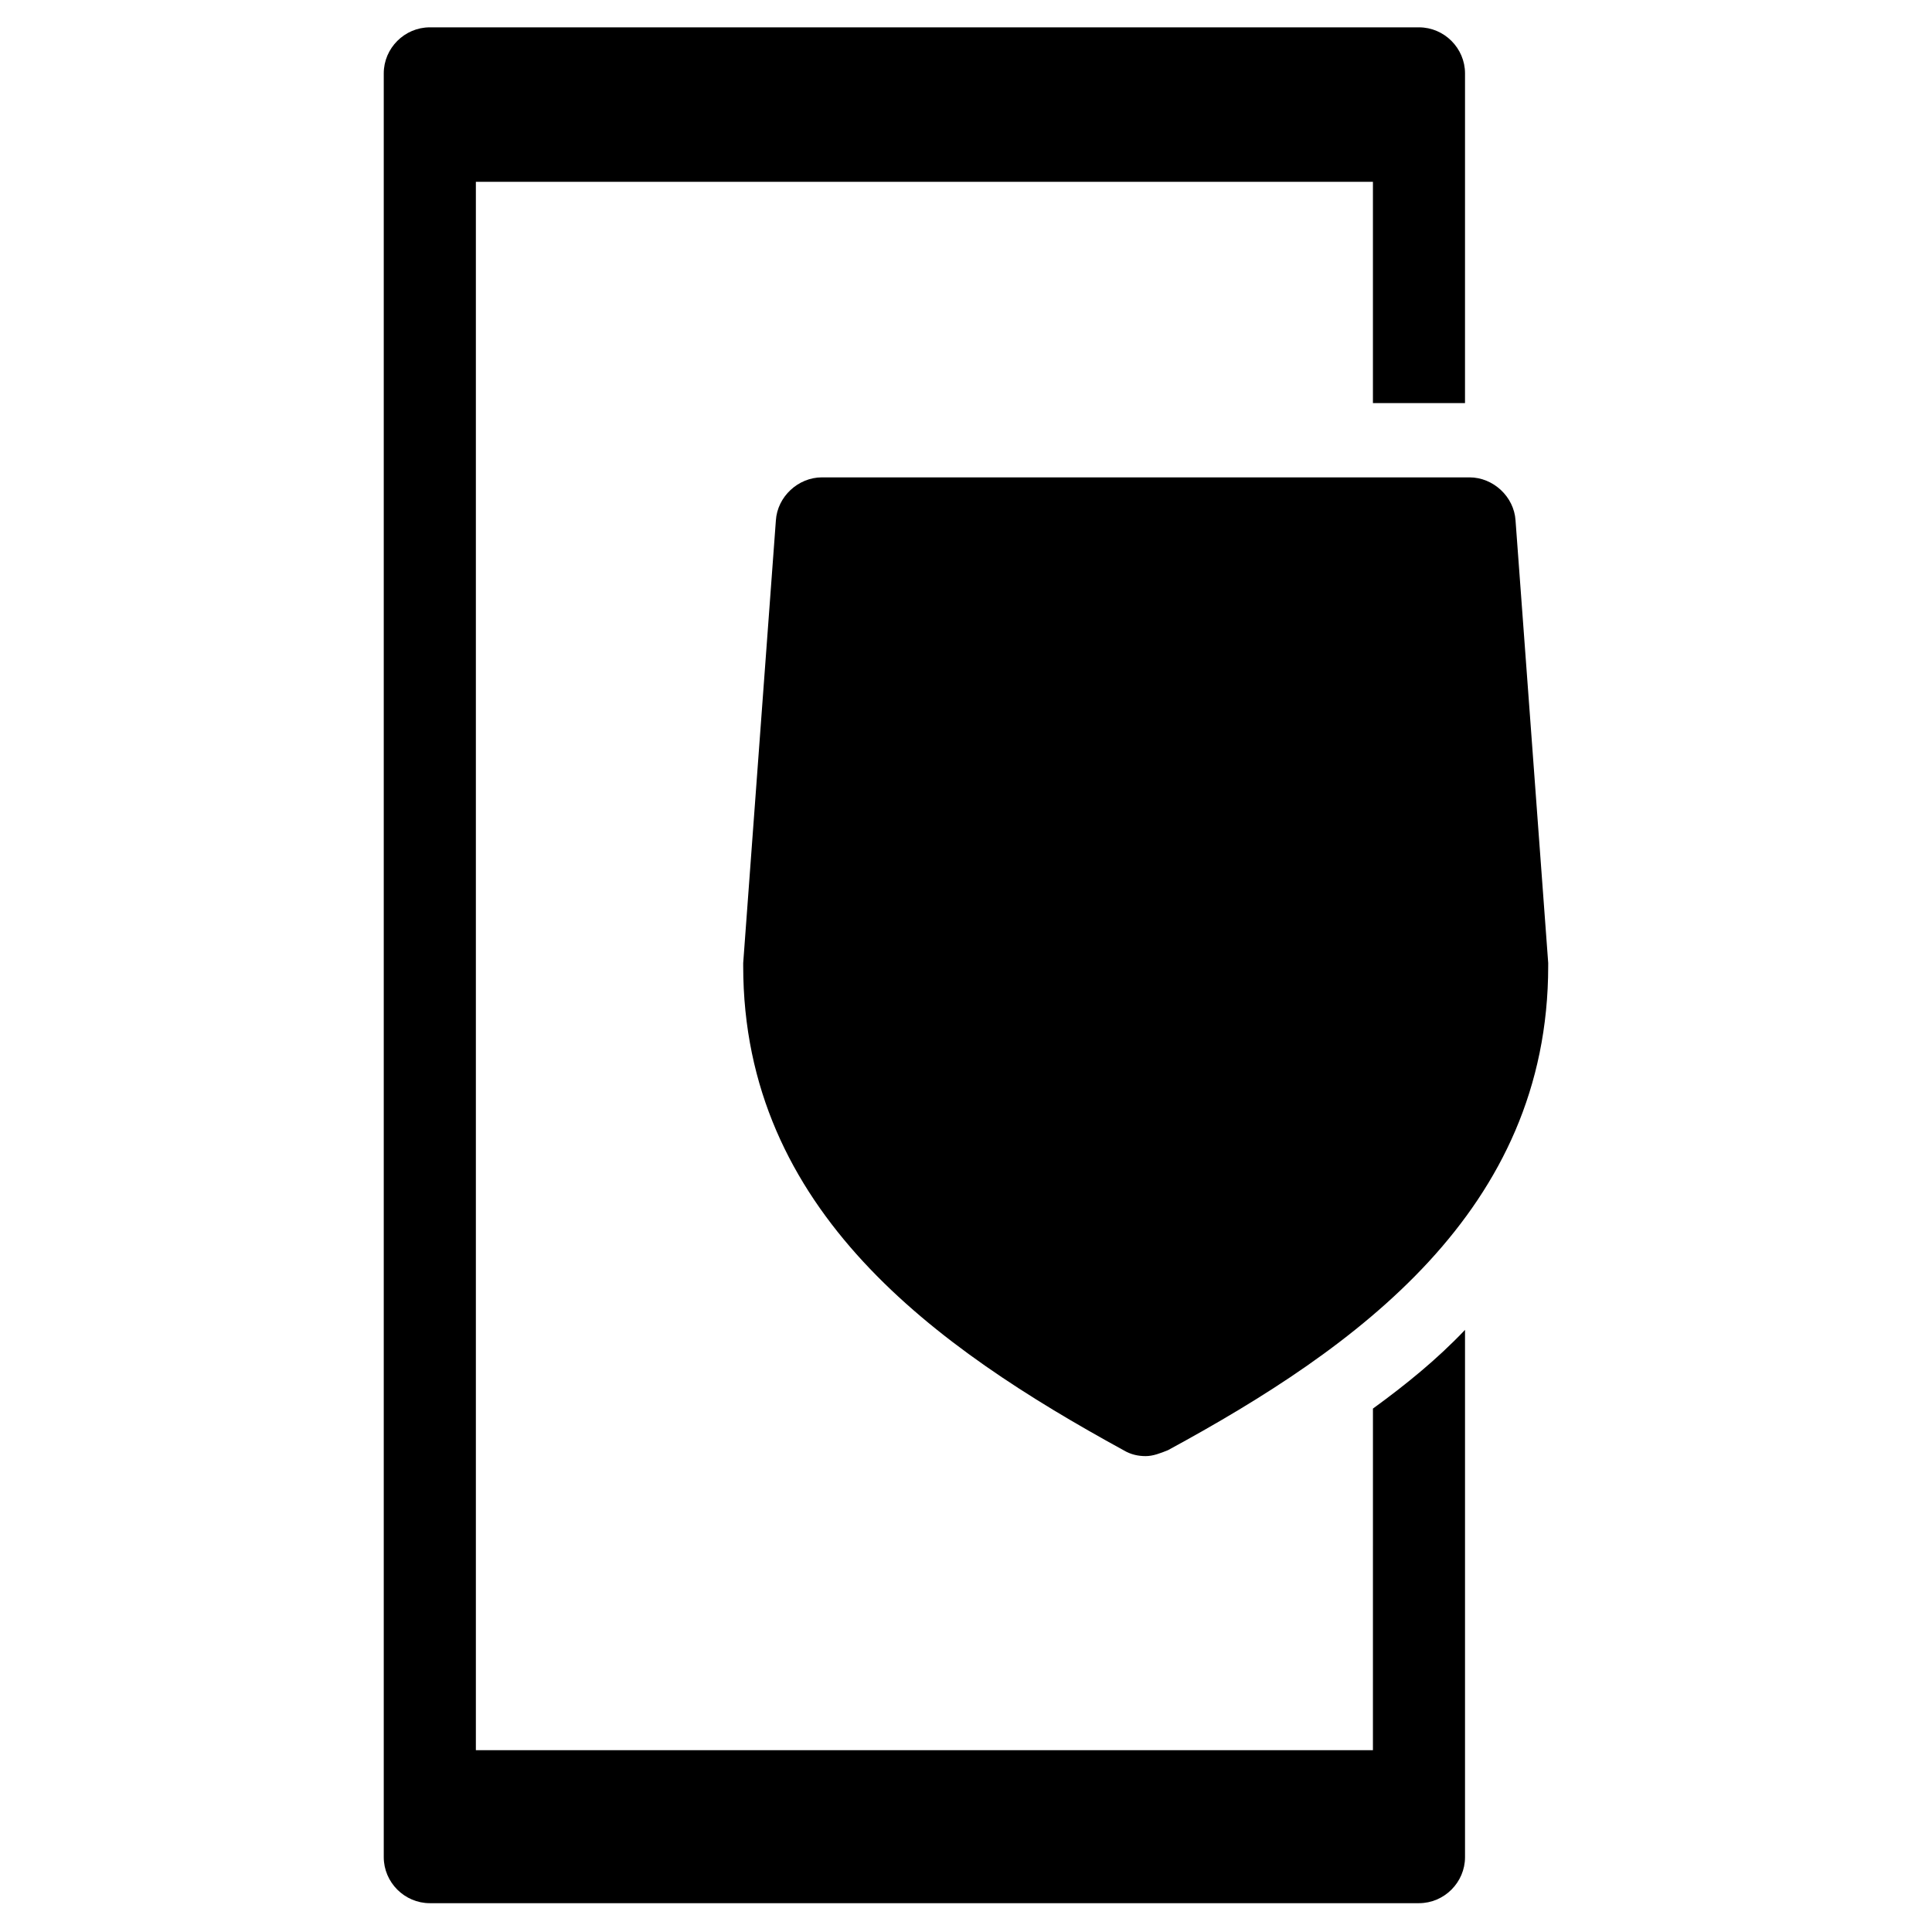 <?xml version="1.0" encoding="UTF-8"?>
<!-- Uploaded to: ICON Repo, www.iconrepo.com, Generator: ICON Repo Mixer Tools -->
<svg fill="#000000" width="800px" height="800px" version="1.1" viewBox="144 144 512 512" xmlns="http://www.w3.org/2000/svg">
 <g>
  <path d="m507.84 607.82h-237.73v-415.64h237.73v58.648h24.402l0.004-87.379c0-6.691-5.512-12.203-12.203-12.203h-262.14c-6.691 0-12.203 5.512-12.203 12.203v472.71c0 6.691 5.512 12.203 12.203 12.203h262.14c6.691 0 12.203-5.512 12.203-12.203v-139.73c-7.477 7.871-15.742 14.562-24.402 20.859z"/>
  <path d="m554.29 400c0 64.945-50.773 101.16-100.76 128.31-1.969 0.789-3.938 1.574-5.902 1.574-1.969 0-3.938-0.395-5.902-1.574-49.598-27.16-100.77-63.371-100.77-128.31v-0.789l8.66-117.29c0.395-6.297 5.902-11.414 12.203-11.414h171.61c6.297 0 11.809 5.117 12.203 11.414l8.66 117.29c-0.004 0.395-0.004 0.395-0.004 0.789z"/>
 </g>
</svg>